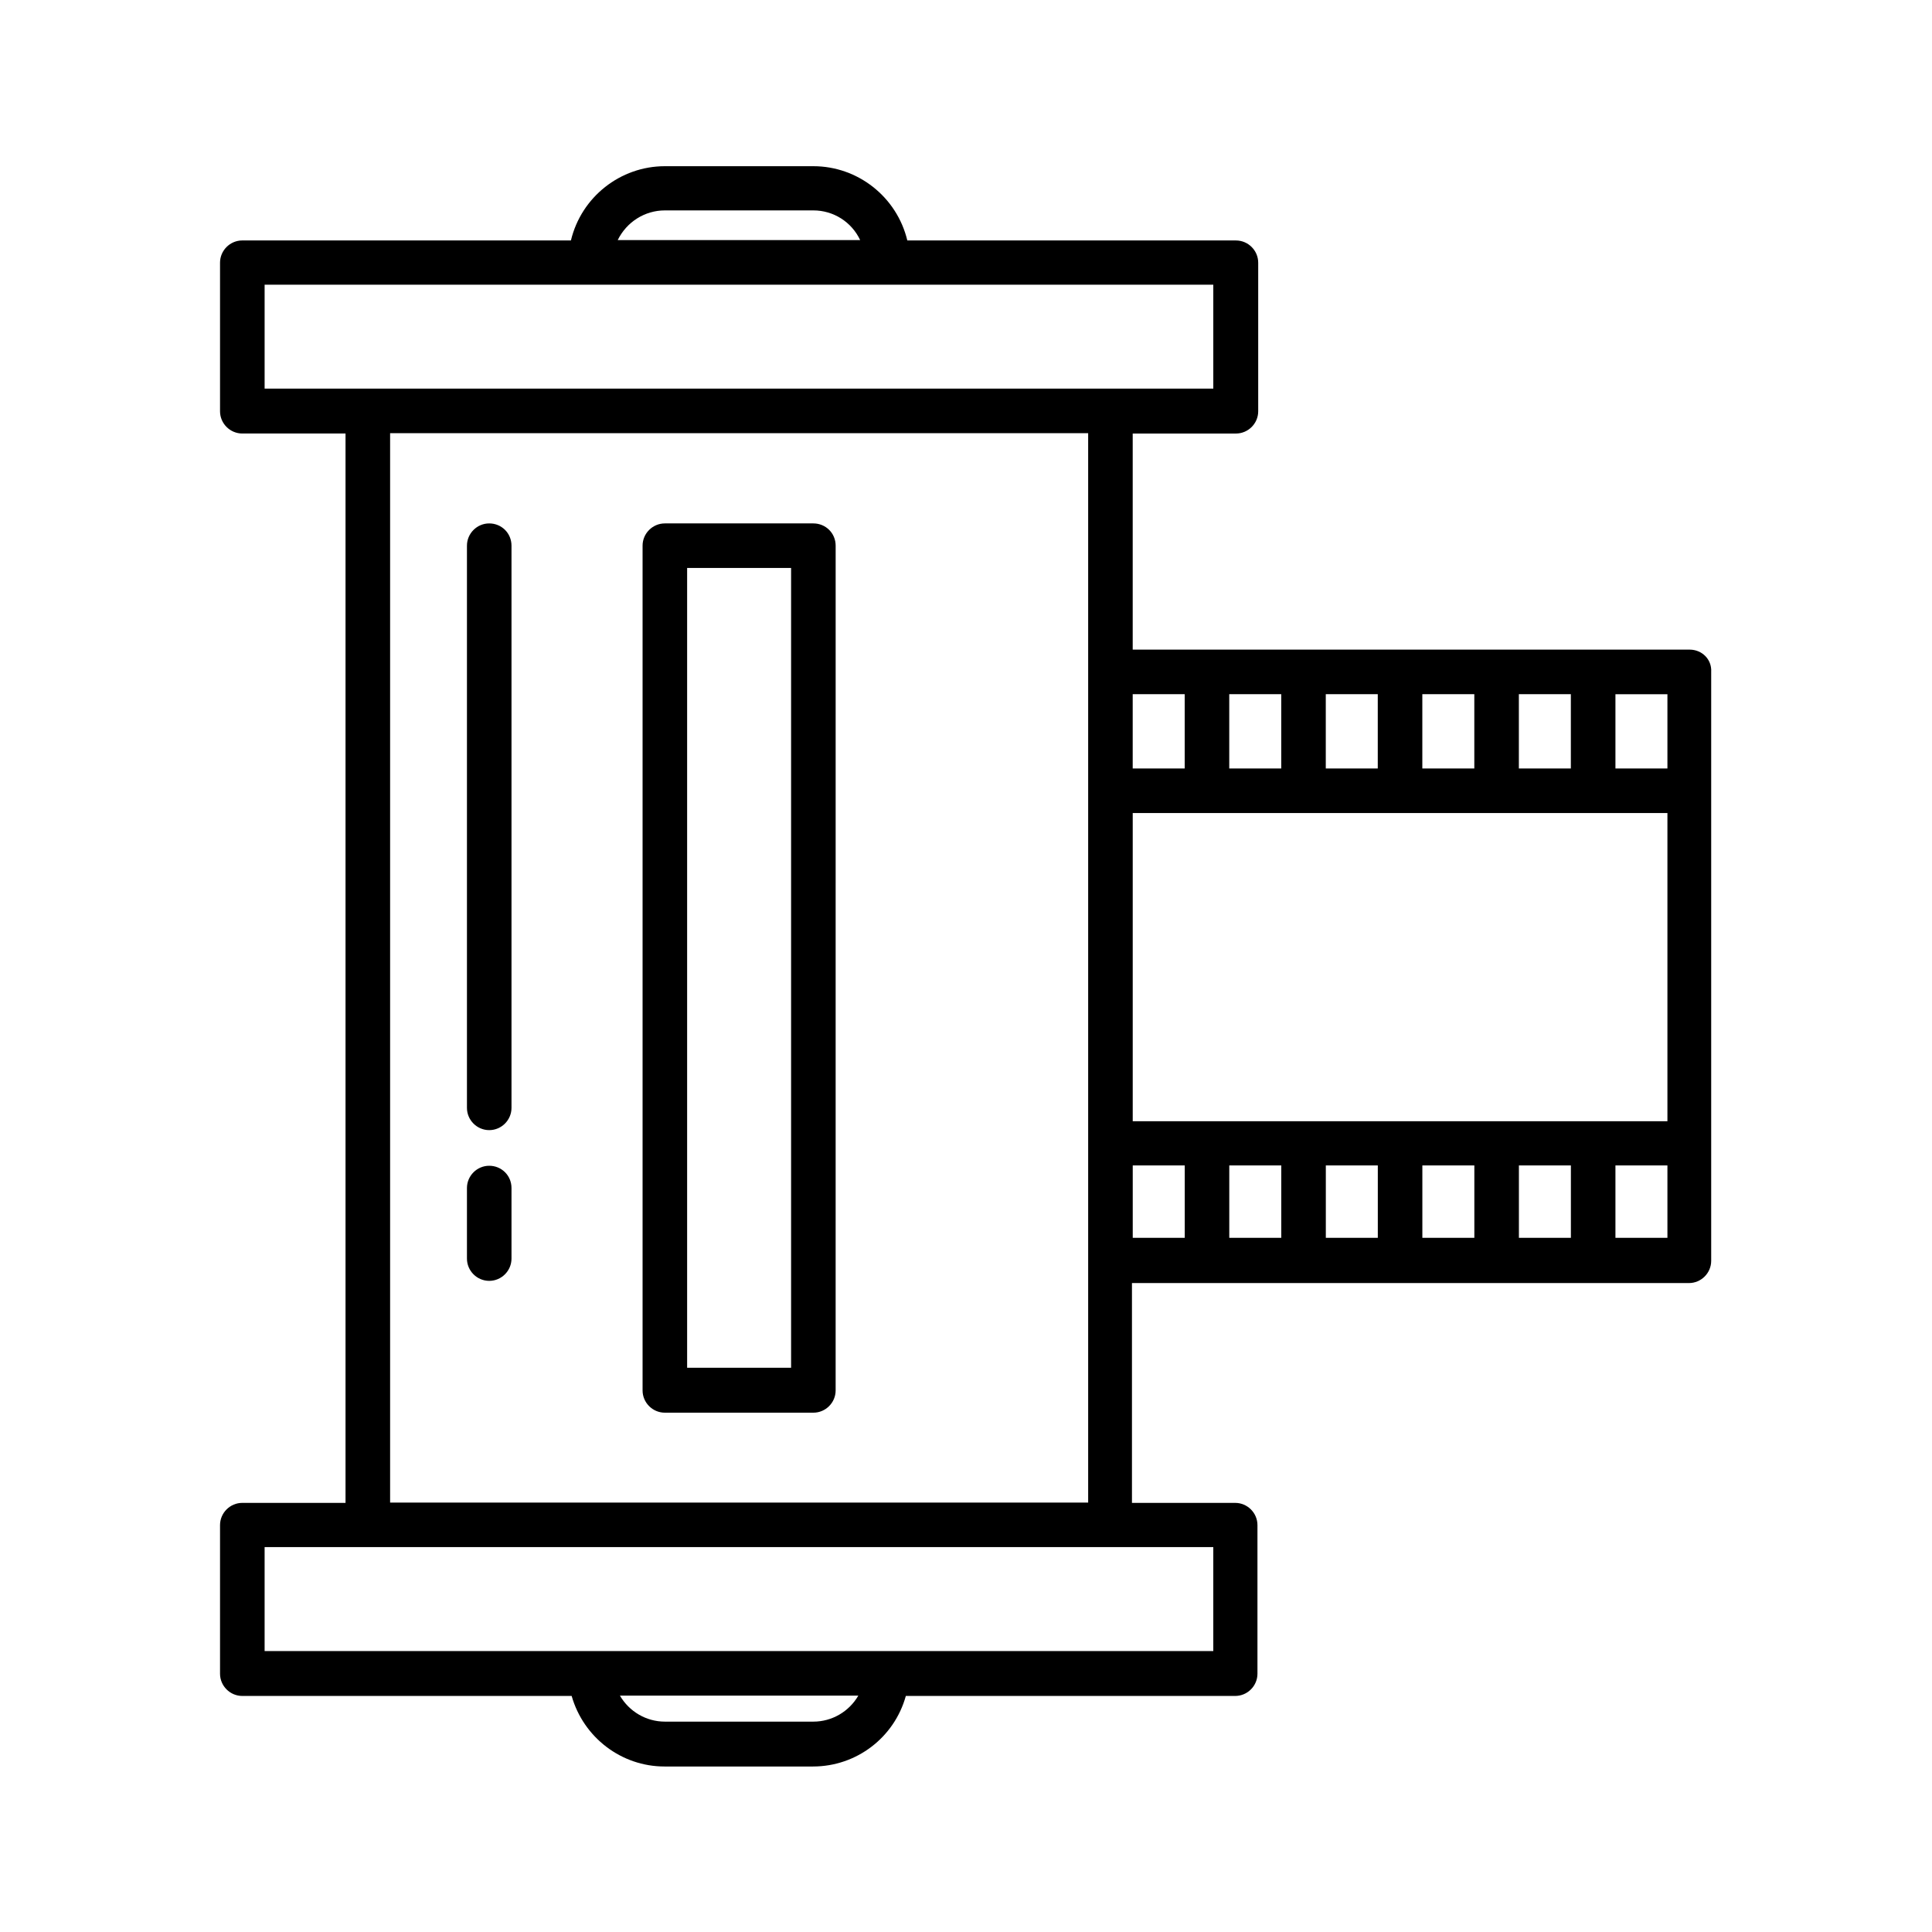 <?xml version="1.0" encoding="UTF-8"?>
<!-- Uploaded to: SVG Repo, www.svgrepo.com, Generator: SVG Repo Mixer Tools -->
<svg fill="#000000" width="800px" height="800px" version="1.1" viewBox="144 144 512 512" xmlns="http://www.w3.org/2000/svg">
 <g>
  <path d="m359.55 282.71h-39.359c-3.246 0-5.902 2.656-5.902 5.902v223.86c0 3.246 2.656 5.902 5.902 5.902h39.359c3.246 0 5.902-2.656 5.902-5.902l0.004-223.86c0-3.344-2.656-5.902-5.906-5.902zm-5.902 223.76h-27.551v-211.96h27.551z"/>
  <path d="m273.65 452.94c-3.246 0-5.902 2.656-5.902 5.902v18.695c0 3.246 2.656 5.902 5.902 5.902s5.902-2.656 5.902-5.902v-18.695c0-3.344-2.656-5.902-5.902-5.902z"/>
  <path d="m273.65 282.71c-3.246 0-5.902 2.656-5.902 5.902v148.98c0 3.246 2.656 5.902 5.902 5.902s5.902-2.656 5.902-5.902v-148.98c0-3.344-2.656-5.902-5.902-5.902z"/>
  <path d="m591.78 316.16h-147.6v-57.27h27.355c3.246 0 5.902-2.656 5.902-5.902v-39.359c0-3.246-2.656-5.902-5.902-5.902h-87.086c-2.754-11.512-13.086-19.68-24.895-19.68h-39.359c-11.809 0-22.141 8.168-24.895 19.68l-87.086-0.004c-3.246 0-5.902 2.656-5.902 5.902v39.359c0 3.246 2.656 5.902 5.902 5.902h27.355v283.39l-27.355 0.004c-3.246 0-5.902 2.656-5.902 5.902v39.359c0 3.246 2.656 5.902 5.902 5.902h87.281c3.148 11.02 13.188 18.695 24.602 18.695h39.359c11.512 0 21.551-7.676 24.602-18.695h87.281c3.246 0 5.902-2.656 5.902-5.902v-39.359c0-3.246-2.656-5.902-5.902-5.902h-27.355v-58.254h147.6c3.246 0 5.902-2.656 5.902-5.902v-156.06c0.195-3.348-2.461-5.906-5.707-5.906zm-45.266 11.809h13.777v19.68h-13.777zm-25.582 0h13.777v19.68h-13.777zm-25.586 0h13.777v19.68h-13.777zm-25.582 0h13.777v19.68h-13.777zm-11.809 0v19.68h-13.777v-19.68zm-137.76-128.21h39.359c5.312 0 10.137 3.051 12.398 7.871h-64.254c2.363-4.82 7.184-7.871 12.496-7.871zm39.359 400.49h-39.359c-4.922 0-9.445-2.656-11.906-6.887h63.172c-2.457 4.231-6.984 6.887-11.906 6.887zm105.98-46.246v27.551h-251.41v-27.551zm-218.15-11.809v-283.39h184.99v283.39zm-33.258-295.2v-27.551h251.41v27.551zm243.84 225.04h-13.777v-19.188h13.777zm25.582 0h-13.777v-19.188h13.777zm25.586 0h-13.777v-19.188h13.777zm25.582 0h-13.777v-19.188h13.777zm25.586 0h-13.777v-19.188h13.777zm25.582 0h-13.777v-19.188h13.777zm0-30.898h-141.7v-81.672h141.7zm0-93.48h-13.777v-19.68h13.777z"/>
 </g>
</svg>